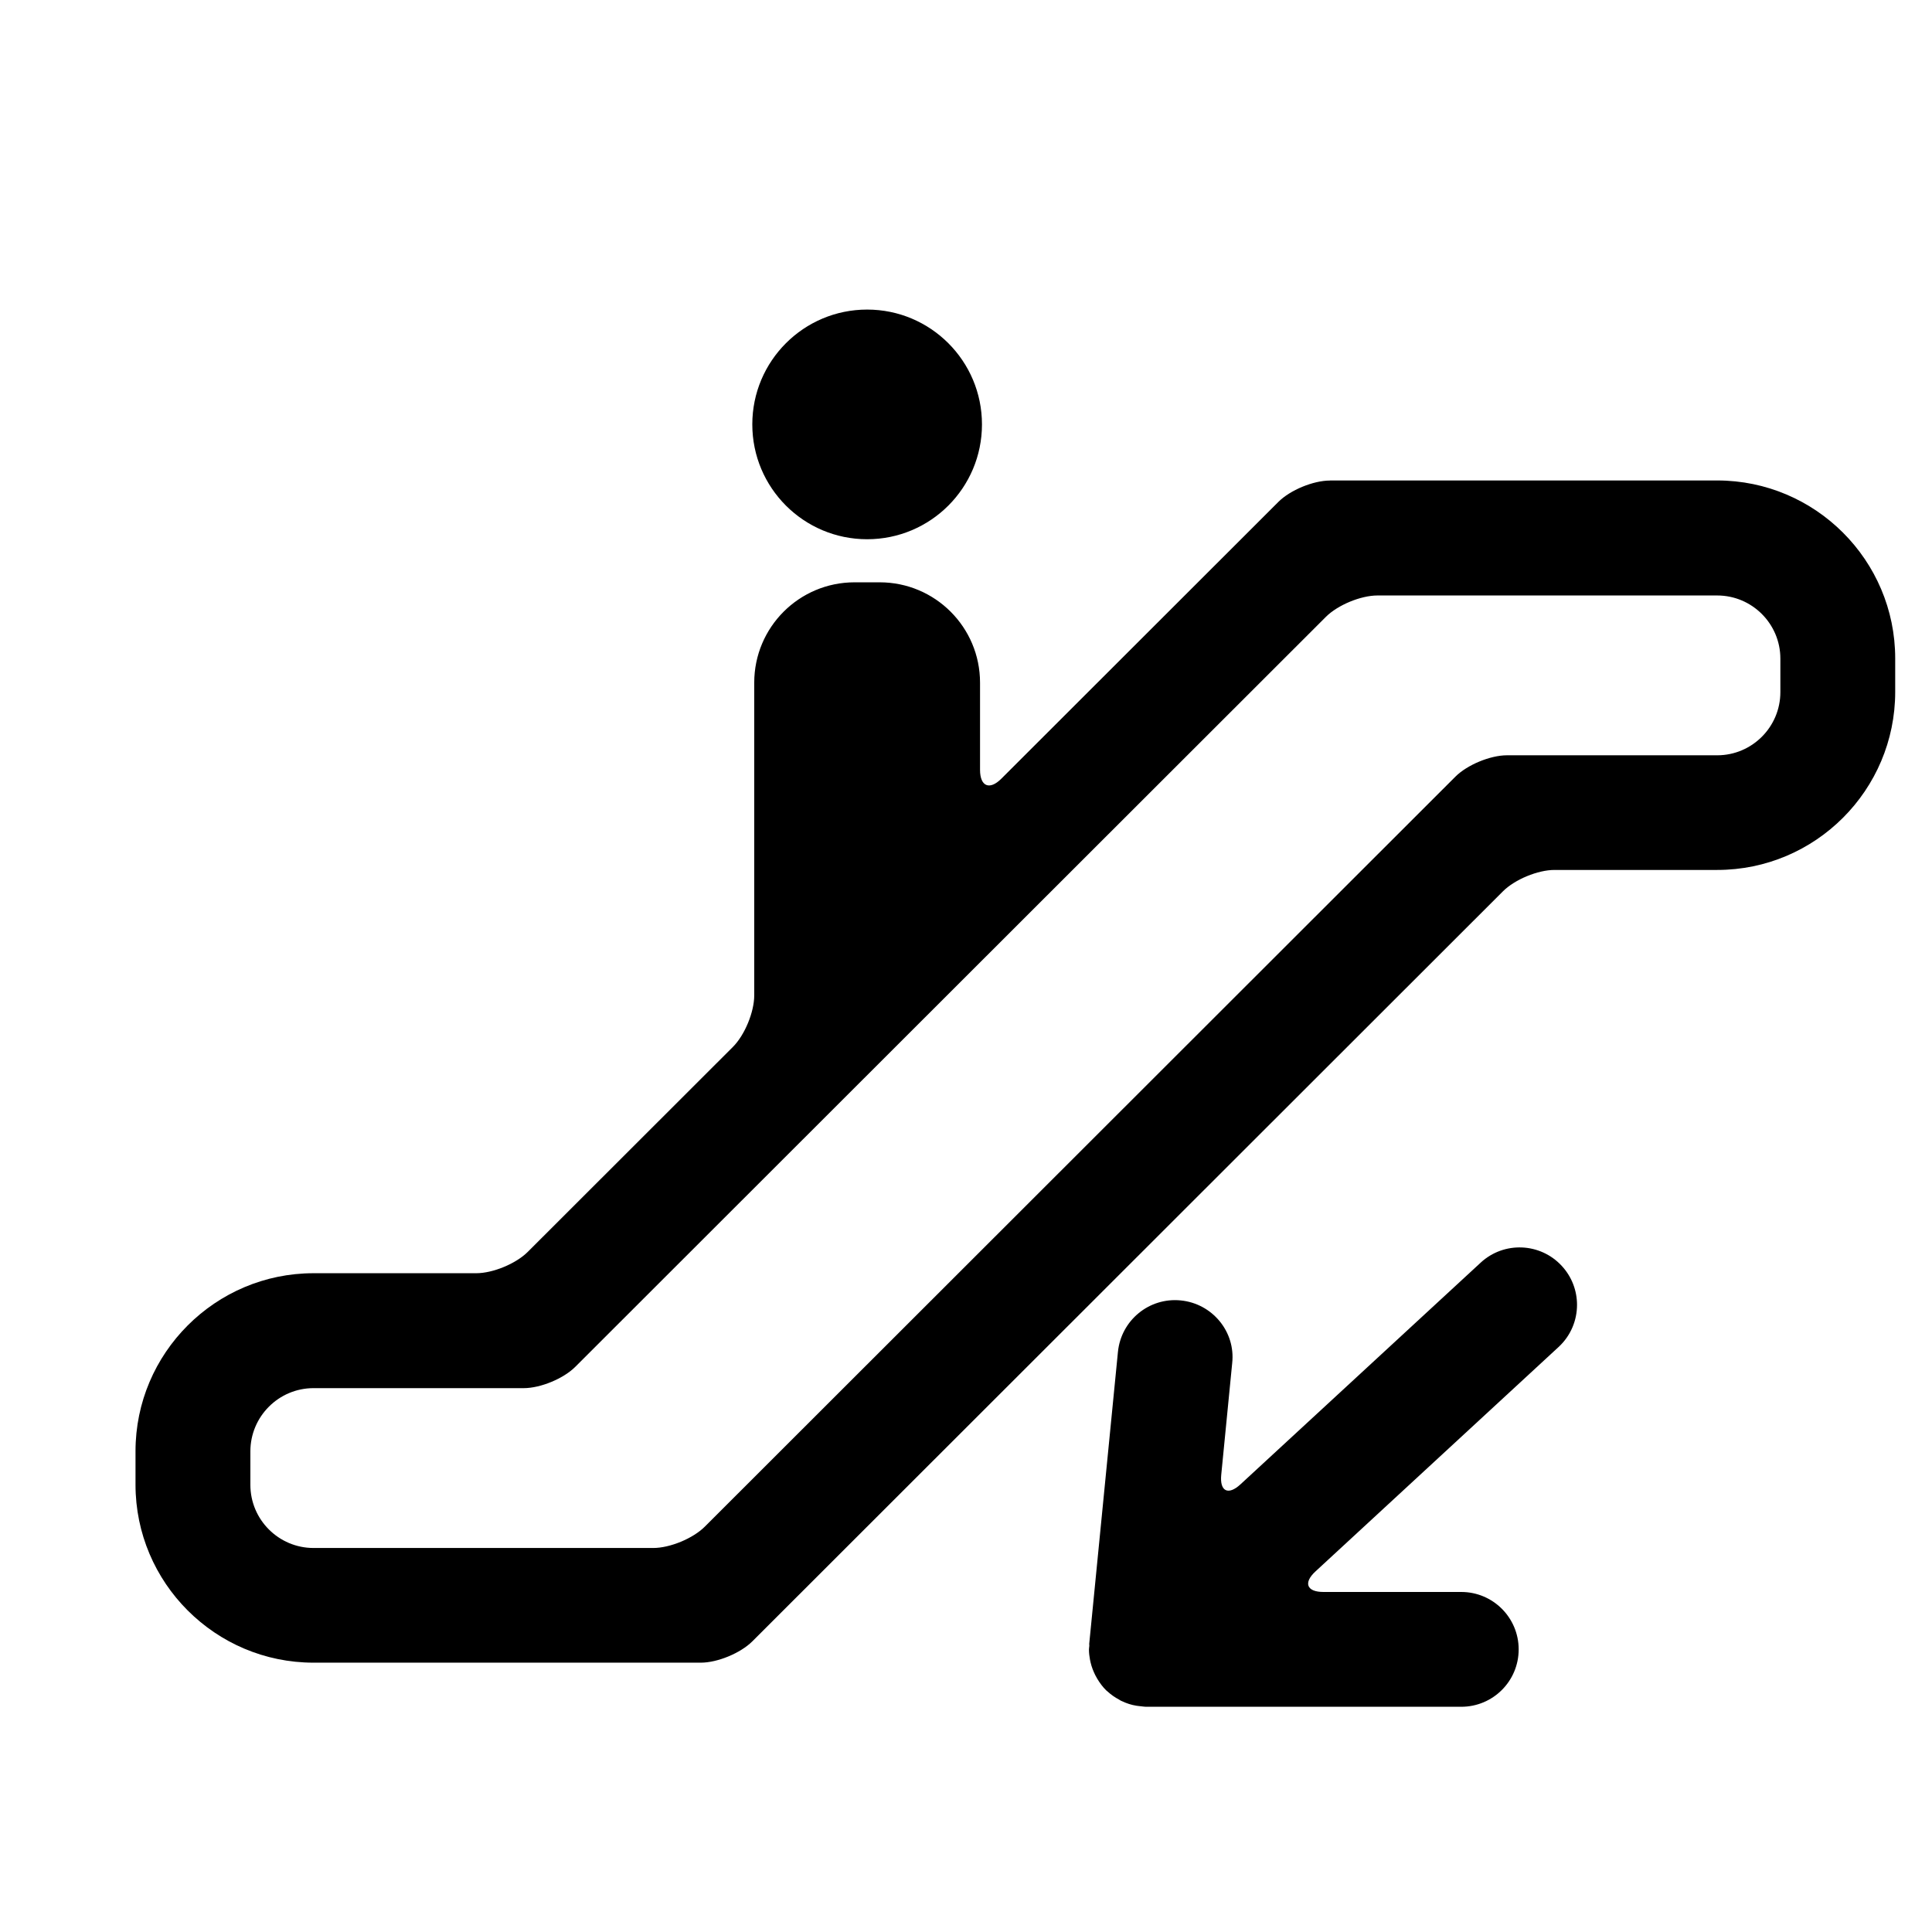 <?xml version="1.0" encoding="utf-8"?>
<!-- Generator: Adobe Illustrator 16.0.4, SVG Export Plug-In . SVG Version: 6.00 Build 0)  -->
<!DOCTYPE svg PUBLIC "-//W3C//DTD SVG 1.1//EN" "http://www.w3.org/Graphics/SVG/1.1/DTD/svg11.dtd">
<svg version="1.1" id="Capa_1" xmlns="http://www.w3.org/2000/svg" xmlns:xlink="http://www.w3.org/1999/xlink" x="0px" y="0px"
	 width="64px" height="64px" viewBox="0 0 64 64" enable-background="new 0 0 64 64" xml:space="preserve">
<g>
	<circle cx="28.725" cy="14.059" r="3.804"/>
	<path d="M56.885,15.916h-12.83v0.003c-0.553,0-1.316,0.316-1.707,0.707l-9.176,9.168c-0.391,0.391-0.707,0.26-0.707-0.293v-2.886
		c0-1.837-1.488-3.325-3.324-3.325h-0.832c-1.837,0-3.324,1.488-3.324,3.325v10.359c0,0.553-0.316,1.316-0.707,1.707l-6.795,6.789
		c-0.391,0.391-1.154,0.707-1.707,0.707h-5.39c-3.251,0-5.897,2.646-5.897,5.896v1.109c0,3.25,2.645,5.896,5.897,5.896h12.83
		c0.553,0,1.316-0.317,1.707-0.707l24.865-24.846c0.392-0.391,1.153-0.707,1.707-0.707h5.39c3.252,0,5.896-2.646,5.896-5.898v-1.109
		C62.781,18.561,60.135,15.916,56.885,15.916z M58.977,22.927c0,1.154-0.938,2.093-2.092,2.093H49.92
		c-0.553,0-1.316,0.316-1.707,0.707L23.348,50.572c-0.391,0.391-1.154,0.707-1.707,0.707H10.386c-1.153,0-2.092-0.938-2.092-2.092
		v-1.109c0-1.153,0.938-2.094,2.092-2.094h6.965c0.553,0,1.316-0.315,1.707-0.707l24.865-24.844
		c0.392-0.391,1.154-0.707,1.707-0.707h11.255c1.153,0,2.092,0.938,2.092,2.092V22.927z"/>
	<path d="M49.049,41.827l-7.957,7.344c-0.406,0.375-0.691,0.233-0.637-0.315l0.363-3.701c0.115-1.041-0.66-1.975-1.707-2.077
		c-1.045-0.104-1.975,0.661-2.078,1.707l-0.951,9.668c-0.002,0.022,0.005,0.043,0.003,0.065c-0.002,0.041-0.012,0.08-0.012,0.121
		c0,0.116,0.013,0.229,0.034,0.338c0.006,0.033,0.012,0.064,0.021,0.097c0.034,0.147,0.089,0.286,0.155,0.419
		c0.02,0.037,0.04,0.074,0.061,0.111c0.086,0.144,0.184,0.278,0.303,0.394c0.013,0.012,0.026,0.021,0.039,0.032
		c0.117,0.109,0.248,0.199,0.391,0.275c0.02,0.01,0.033,0.027,0.091,0.049c0.151,0.072,0.312,0.125,0.481,0.151
		c0.035,0.007,0.068,0.007,0.103,0.013c0.075,0.006,0.149,0.021,0.226,0.021h10.428c1.052,0,1.902-0.851,1.902-1.901
		c0-1.05-0.851-1.902-1.902-1.902H43.84c-0.553,0-0.671-0.303-0.266-0.678l8.055-7.436c0.406-0.375,0.612-0.885,0.612-1.398
		c0-0.461-0.167-0.923-0.505-1.289C51.025,41.163,49.82,41.113,49.049,41.827z"/>
</g>
</svg>
